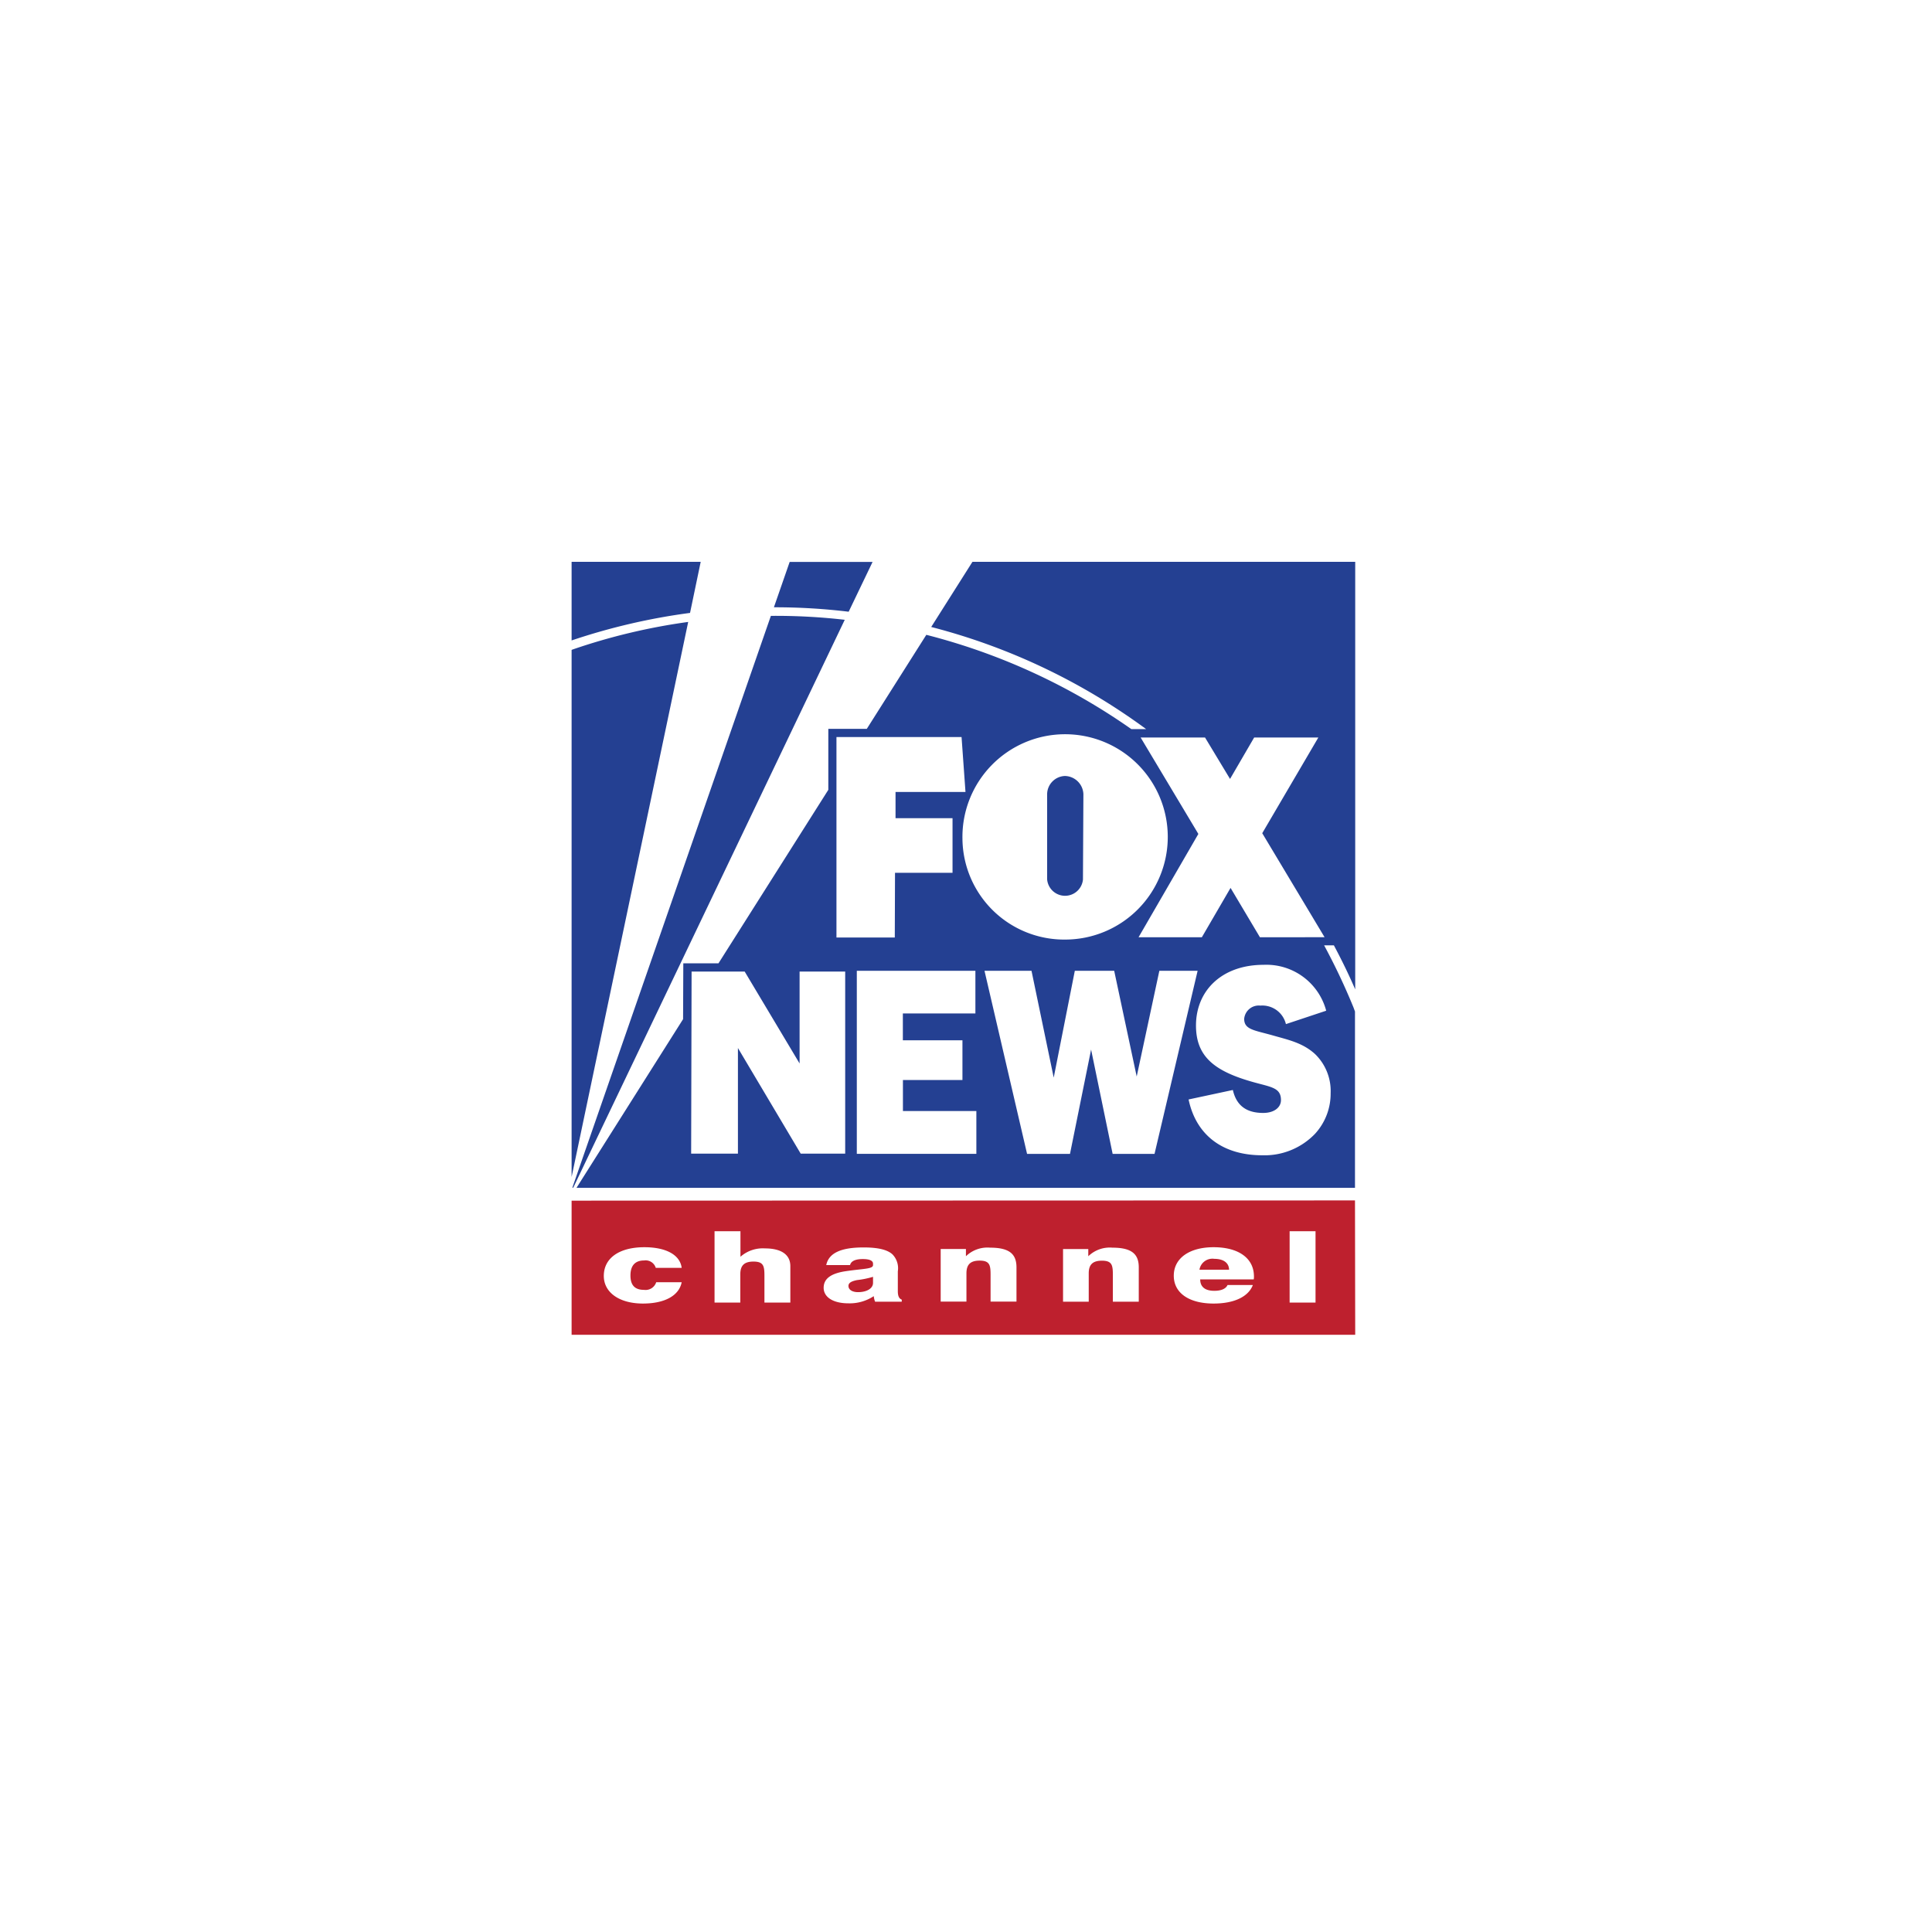<?xml version="1.0" encoding="UTF-8"?>
<svg xmlns="http://www.w3.org/2000/svg" viewBox="0 0 261 261">
  <defs>
    <filter id="a" x="0" y="0" width="261" height="261"></filter>
  </defs>
  <g filter="url(#a)">
    <circle cx="108" cy="108" r="108" transform="translate(22.5 20.5)" fill="#fff"></circle>
  </g>
  <path d="M74.94 73.62H185.3v108.99H74.94Z" fill="#fff"></path>
  <path d="m183.08 180.32-.03-18.15-105.83.03v18.12Z" fill="#be202e"></path>
  <path d="M86.86 176.1c-3.2 0-5.29-1.5-5.29-3.73 0-2.44 2.13-3.88 5.48-3.88 2.94 0 4.82 1.04 5.04 2.79h-3.5a1.43 1.43 0 0 0-1.57-1c-1.22 0-1.85.69-1.85 2.03 0 1.32.6 1.94 1.82 1.94a1.51 1.51 0 0 0 1.66-1.03h3.44c-.35 1.81-2.29 2.88-5.23 2.88Zm31.36-.25a2.64 2.64 0 0 1-.18-.75 5.9 5.9 0 0 1-3.42.97c-2.1 0-3.35-.85-3.35-2.1 0-1.2.94-1.91 2.85-2.22 2.48-.38 3.82-.29 3.82-.85v-.19c0-.4-.47-.62-1.38-.62-1 0-1.6.28-1.72.81h-3.22c.34-1.63 2-2.38 5.04-2.38 1.88 0 3.2.28 3.91.94a2.69 2.69 0 0 1 .72 2.29v2.69c0 .62.16 1 .53 1.13v.28h-3.6Zm-2.44-2.92c-.78.16-1.16.38-1.16.79 0 .5.5.84 1.29.84 1.19 0 2.03-.5 2.03-1.25v-.82a12.5 12.5 0 0 1-2.16.44Zm11.3-4.2h3.41v.98a4.17 4.17 0 0 1 3.26-1.16c2.6 0 3.57.85 3.57 2.66v4.63h-3.5v-3.6c0-1.31-.1-1.94-1.48-1.94-1.28 0-1.78.57-1.78 1.72v3.82h-3.48v-7.1Zm-30.55-2.4h3.5v3.45a4.55 4.55 0 0 1 3.3-1.13c2.22 0 3.44.84 3.44 2.4v4.92h-3.5v-3.6c0-1.31-.1-1.94-1.48-1.94-1.28 0-1.78.56-1.78 1.72v3.82h-3.48Zm47.08 2.41h3.41v.97a4.17 4.17 0 0 1 3.25-1.16c2.6 0 3.57.85 3.57 2.66v4.64h-3.5v-3.6c0-1.32-.1-1.94-1.47-1.94-1.29 0-1.79.56-1.79 1.72v3.82h-3.47Zm25.63 4.89c-.62 1.56-2.53 2.47-5.29 2.47-3.28 0-5.38-1.4-5.38-3.76 0-2.38 2.13-3.85 5.38-3.85 3.35 0 5.45 1.47 5.45 3.95a1.78 1.78 0 0 1-.03.4h-7.23c0 1 .65 1.54 1.9 1.54.95 0 1.57-.28 1.79-.78h3.41Zm-3.2-2.1c-.02-.94-.77-1.47-2-1.47a1.77 1.77 0 0 0-2 1.47Zm8.18-5.2h3.5v9.64h-3.5Z" fill="#fff"></path>
  <path d="m77.28 87.77-.06.03V159l15.75-74.98a82.3 82.3 0 0 0-15.69 3.75Zm105.58 48.36a86.35 86.35 0 0 0-3.98-8.42h1.32c1.03 1.94 2 3.91 2.88 5.95V75.9h-51.71l-5.57 8.8a84.54 84.54 0 0 1 29.04 13.8h-2a84.57 84.57 0 0 0-27.7-12.74l-8.04 12.7h-5.2v8.24l-14.84 23.44h-4.75l-.03 7.54-14.4 22.79h105.17v-23.82Zm-68.74-52.4a81.43 81.43 0 0 0-9.98-.53l-26.82 77.25h.12Zm3.76-7.82h-11.2l-2.13 6.13a83.11 83.11 0 0 1 10.1.6ZM93.22 82.8l1.44-6.9H77.22v10.62a84.79 84.79 0 0 1 16-3.72Z" fill="#244092"></path>
  <g fill="#fff">
    <path d="M113 126.65V99.57h16.9l.53 7.42h-9.45v3.54h7.7v7.38h-7.77l-.03 8.74Zm65.94-.04-8.42-14.05 7.58-12.93h-8.67l-3.26 5.6-3.38-5.6h-8.7l7.8 13.03-8.08 13.96h8.55l3.88-6.67 3.97 6.67Z"></path>
    <path d="m146.3 118.82.06-11.52a2.55 2.55 0 0 0-2.5-2.47 2.49 2.49 0 0 0-2.4 2.47v11.49a2.43 2.43 0 0 0 4.84.03Zm-16.28-5.54a13.87 13.87 0 1 1 13.87 13.65 13.75 13.75 0 0 1-13.87-13.65Zm-14.27 17.87h16.02v5.76h-9.8v3.63h8.05v5.36h-8.04v4.19h9.92v5.79h-16.15Zm17.25 0h6.35l3 14.43 2.85-14.43h5.32l3.04 14.28 3.06-14.28h5.17l-5.82 24.73h-5.66l-2.91-14.09-2.85 14.09h-5.8Zm33.55 16.1c.47 2.06 1.78 3.1 4.1 3.1 1.5 0 2.4-.76 2.4-1.73 0-1.81-1.5-1.75-4.31-2.6-4.82-1.44-7.17-3.41-7.17-7.48 0-4.7 3.48-8.2 9.14-8.2a8.36 8.36 0 0 1 8.45 6.2l-5.44 1.81a3.28 3.28 0 0 0-3.45-2.5 1.98 1.98 0 0 0-2.19 1.79c0 1.47 1.38 1.53 3.91 2.25 2.1.6 4.04 1 5.7 2.54a6.95 6.95 0 0 1 2.07 5.25 8.02 8.02 0 0 1-2.1 5.48 9.45 9.45 0 0 1-7.14 2.91c-5.41 0-8.95-2.78-9.95-7.54Zm-58.53-16v12.42l-7.42-12.42h-7.17l-.06 24.6h6.32v-14.27l8.48 14.27h6.01v-24.6Z"></path>
  </g>
</svg>
